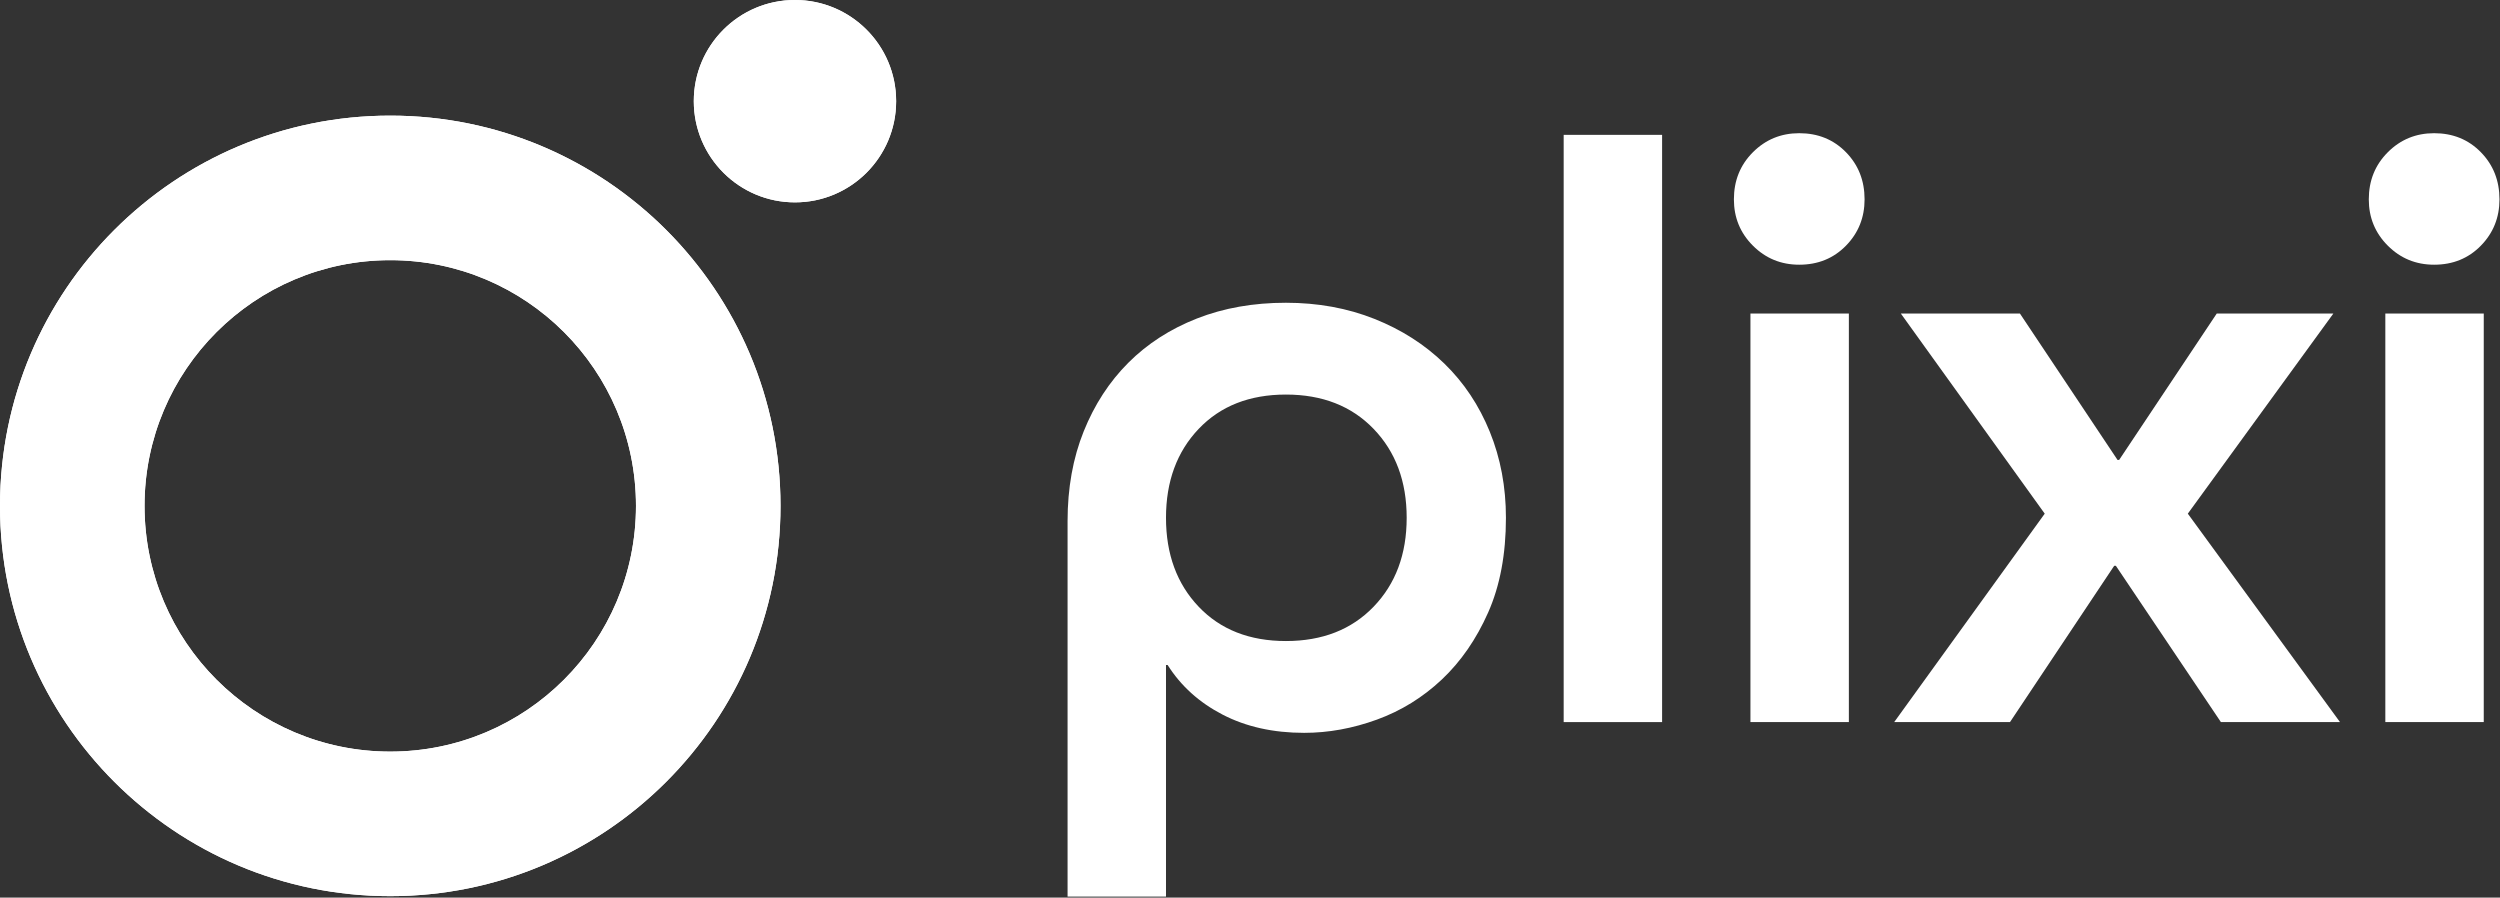 <?xml version="1.0" encoding="utf-8"?>
<svg xmlns="http://www.w3.org/2000/svg" xmlns:xlink="http://www.w3.org/1999/xlink" width="1738px" height="624px" viewBox="0 0 1738 624" version="1.1">
    <rect x="0" y="0" width="1738" height="624" fill="#333333" stroke="none"/>
    <title>Group 3 Copy</title>
    <g id="Page-1" stroke="none" stroke-width="1" fill="none" fill-rule="evenodd">
        <g id="Group-3-Copy" fill="#FFFFFF">
            <g id="Group-2">
                <path d="M271.306,80.387 C421.145,80.387 542.613,201.855 542.613,351.694 C542.613,501.532 421.145,623 271.306,623 C121.468,623 0,501.532 0,351.694 C0,201.855 121.468,80.387 271.306,80.387 Z M271.306,180.871 C176.964,180.871 100.484,257.351 100.484,351.694 C100.484,446.036 176.964,522.516 271.306,522.516 C365.649,522.516 442.129,446.036 442.129,351.694 C442.129,257.351 365.649,180.871 271.306,180.871 Z M552.661,0 C591.508,0 623,31.492 623,70.339 C623,109.186 591.508,140.677 552.661,140.677 C513.814,140.677 482.323,109.186 482.323,70.339 C482.323,31.492 513.814,0 552.661,0 Z" id="Combined-Shape"/>
                <path d="M271.306,80.387 C421.145,80.387 542.613,201.855 542.613,351.694 C542.613,501.532 421.145,623 271.306,623 C121.468,623 0,501.532 0,351.694 C0,201.855 121.468,80.387 271.306,80.387 Z M271.306,180.871 C176.964,180.871 100.484,257.351 100.484,351.694 C100.484,446.036 176.964,522.516 271.306,522.516 C365.649,522.516 442.129,446.036 442.129,351.694 C442.129,257.351 365.649,180.871 271.306,180.871 Z M552.661,0 C591.508,0 623,31.492 623,70.339 C623,109.186 591.508,140.677 552.661,140.677 C513.814,140.677 482.323,109.186 482.323,70.339 C482.323,31.492 513.814,0 552.661,0 Z" id="Combined-Shape-Copy"/>
            </g>
            <g id="plixi" transform="translate(742.175, 92.6)" fill-rule="nonzero">
                <path d="M1.13686838e-13,269.675 C1.13686838e-13,246.675 3.737,225.879 11.213,207.287 C18.688,188.696 29.038,172.787 42.263,159.562 C55.487,146.338 71.396,136.083 89.987,128.8 C108.579,121.517 129.183,117.875 151.8,117.875 C174.033,117.875 194.542,121.612 213.325,129.088 C232.108,136.562 248.304,146.912 261.913,160.137 C275.521,173.363 286.062,189.175 293.538,207.575 C301.012,225.975 304.75,245.908 304.75,267.375 C304.75,292.675 300.629,314.621 292.387,333.212 C284.146,351.804 273.413,367.329 260.188,379.788 C246.963,392.246 231.917,401.542 215.05,407.675 C198.183,413.808 181.317,416.875 164.45,416.875 C142.983,416.875 124.104,412.658 107.812,404.225 C91.521,395.792 78.775,384.292 69.575,369.725 L68.425,369.725 L68.425,530.725 L1.13686838e-13,530.725 L1.13686838e-13,269.675 Z M151.8,181.7 C126.5,181.7 106.279,189.654 91.138,205.562 C75.996,221.471 68.425,242.075 68.425,267.375 C68.425,292.675 75.996,313.279 91.138,329.188 C106.279,345.096 126.5,353.05 151.8,353.05 C177.1,353.05 197.417,345.096 212.75,329.188 C228.083,313.279 235.75,292.675 235.75,267.375 C235.75,242.075 228.083,221.471 212.75,205.562 C197.417,189.654 177.1,181.7 151.8,181.7 Z" id="Shape"/>
                <polygon id="Path" points="344.89 409.4 344.89 1.15 413.315 1.15 413.315 409.4"/>
                <path d="M508.655,91.425 C496.005,91.425 485.271,87.017 476.455,78.2 C467.638,69.383 463.23,58.65 463.23,46 C463.23,32.967 467.638,22.042 476.455,13.225 C485.271,4.408 496.005,0 508.655,0 C521.688,0 532.517,4.408 541.142,13.225 C549.767,22.042 554.08,32.967 554.08,46 C554.08,58.65 549.767,69.383 541.142,78.2 C532.517,87.017 521.688,91.425 508.655,91.425 Z M474.73,409.4 L474.73,125.35 L543.155,125.35 L543.155,409.4 L474.73,409.4 Z" id="Shape"/>
                <polygon id="Path" points="574.669 409.4 679.319 264.5 579.269 125.35 662.069 125.35 729.919 227.125 731.069 227.125 798.919 125.35 879.994 125.35 778.794 264.5 884.594 409.4 801.794 409.4 728.769 300.725 727.619 300.725 655.169 409.4"/>
                <path d="M950.034,91.425 C937.384,91.425 926.651,87.017 917.834,78.2 C909.018,69.383 904.609,58.65 904.609,46 C904.609,32.967 909.018,22.042 917.834,13.225 C926.651,4.408 937.384,0 950.034,0 C963.068,0 973.897,4.408 982.522,13.225 C991.147,22.042 995.459,32.967 995.459,46 C995.459,58.65 991.147,69.383 982.522,78.2 C973.897,87.017 963.068,91.425 950.034,91.425 Z M916.109,409.4 L916.109,125.35 L984.534,125.35 L984.534,409.4 L916.109,409.4 Z" id="Shape"/>
            </g>
        </g>
    </g>
</svg>